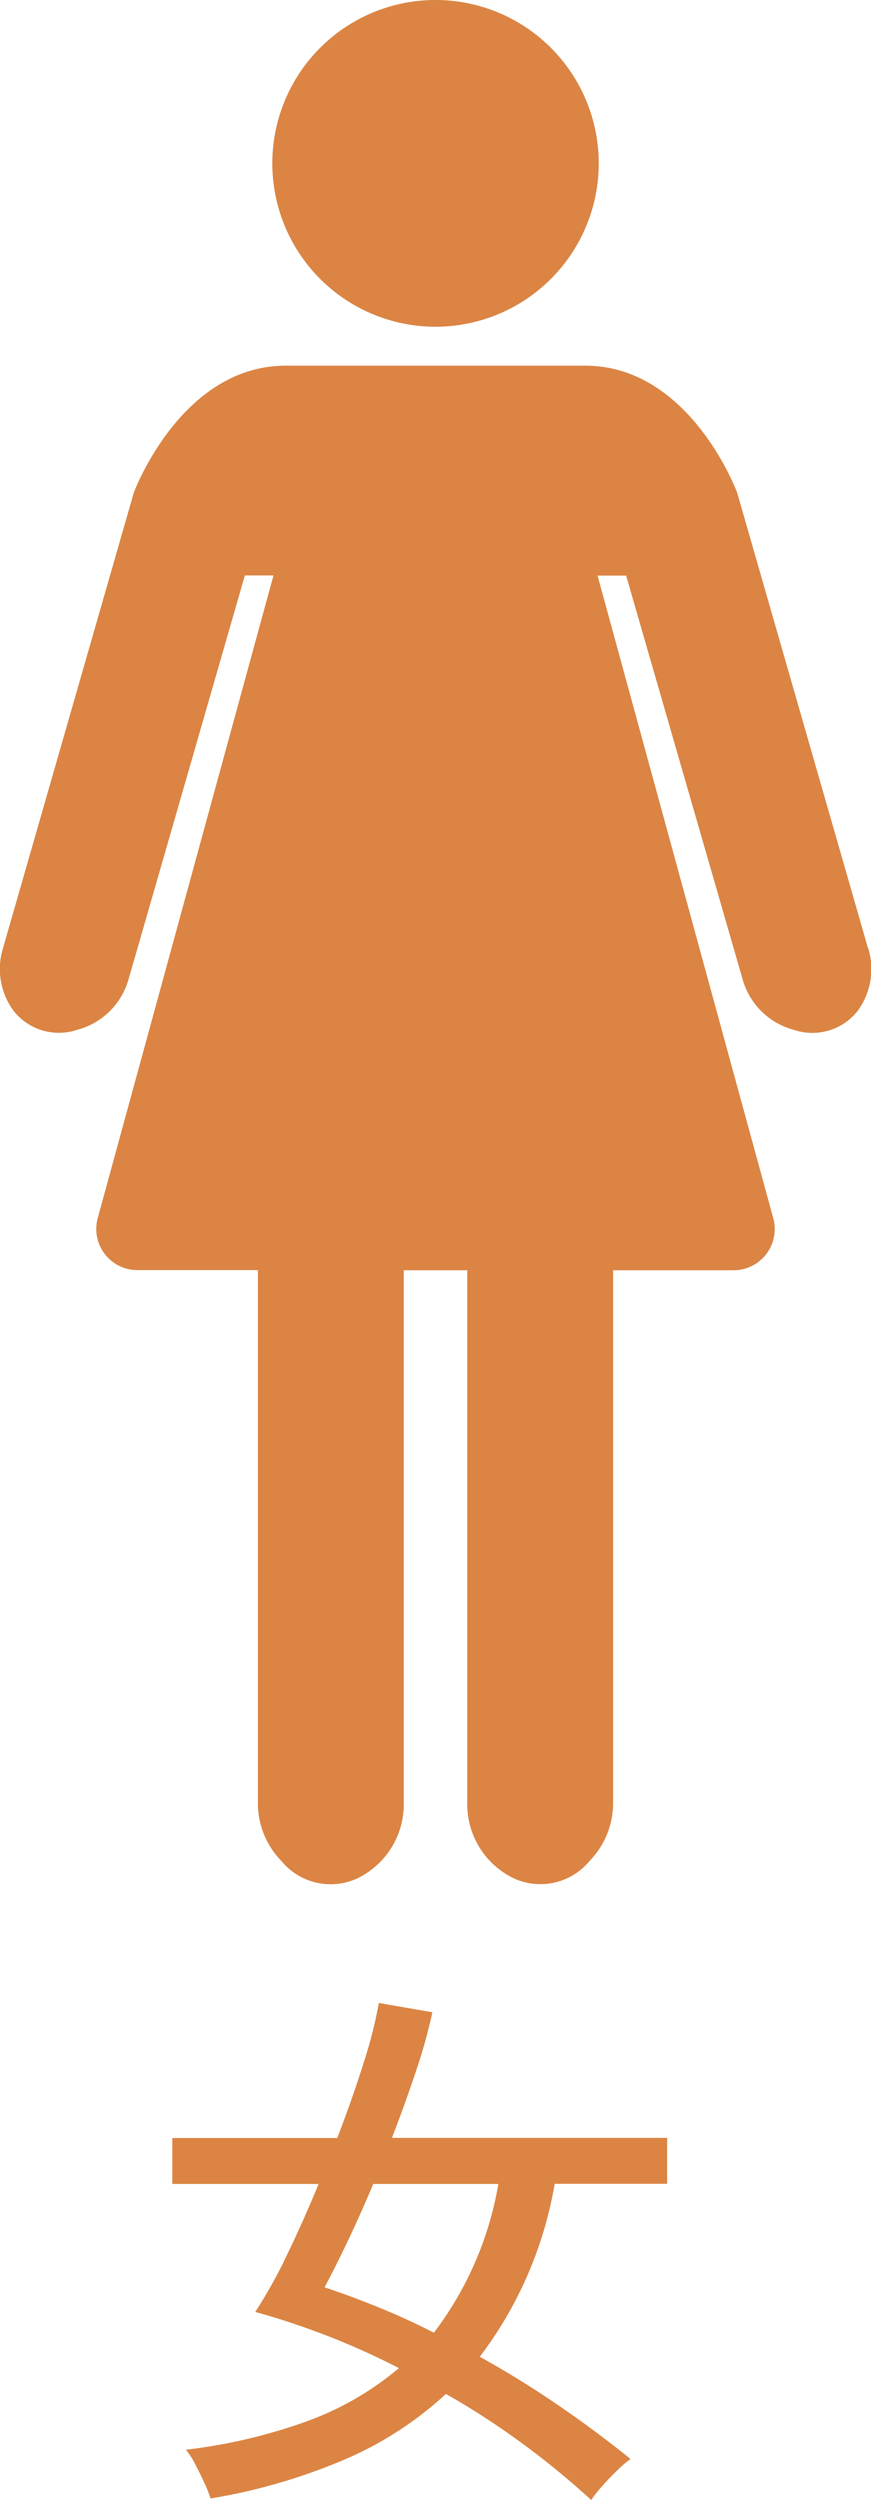 <svg xmlns="http://www.w3.org/2000/svg" width="20.727" height="59.437" viewBox="0 0 20.727 59.437">
  <g id="Group_133347" data-name="Group 133347" transform="translate(-941 -3772.823)">
    <path id="Path_403064" data-name="Path 403064" d="M4.069.936A19.343,19.343,0,0,0,2.4-.429,18.026,18.026,0,0,0,.611-1.586,8.438,8.438,0,0,1-1.8-.026,13.91,13.91,0,0,1-4.992.9,2.359,2.359,0,0,0-5.135.533q-.1-.221-.221-.448A1.7,1.7,0,0,0-5.577-.26a12.835,12.835,0,0,0,2.9-.683A7.191,7.191,0,0,0-.507-2.2,17.972,17.972,0,0,0-3.926-3.536a11.473,11.473,0,0,0,.754-1.352q.39-.806.754-1.69H-5.9V-7.67h3.926q.364-.949.631-1.8a10.651,10.651,0,0,0,.358-1.411l1.274.221a12.673,12.673,0,0,1-.39,1.4q-.26.78-.572,1.586H5.876v1.092H3.2A9.4,9.4,0,0,1,1.417-2.47q.962.533,1.865,1.151T5.005-.039A2.4,2.4,0,0,0,4.7.221Q4.511.4,4.336.6A2.684,2.684,0,0,0,4.069.936ZM.325-3.042A8.073,8.073,0,0,0,1.859-6.578H-1.118q-.3.715-.6,1.345t-.559,1.112q.624.208,1.28.474T.325-3.042Z" transform="translate(951 3831.324)" fill="#db8443"/>
    <g id="Group_133340" data-name="Group 133340" transform="translate(941 3772.823)">
      <path id="Path_390609" data-name="Path 390609" d="M152.427,3.884A3.884,3.884,0,1,1,148.543,0a3.884,3.884,0,0,1,3.884,3.884" transform="translate(-138.179 0)" fill="#db8443"/>
      <path id="Path_390610" data-name="Path 390610" d="M20.654,207.937l-3.112-10.824s-1.114-3.019-3.616-3.019H6.8c-2.5,0-3.616,3.019-3.616,3.019L.073,207.937a1.682,1.682,0,0,0,.242,1.485,1.371,1.371,0,0,0,1.52.462A1.726,1.726,0,0,0,3.054,208.7l2.773-9.619h.681L2.326,214.359a.979.979,0,0,0,.945,1.238H6.137V228.24a1.967,1.967,0,0,0,.555,1.4,1.518,1.518,0,0,0,1.822.413,1.957,1.957,0,0,0,1.094-1.8V215.6h1.511v12.651a1.957,1.957,0,0,0,1.094,1.8,1.518,1.518,0,0,0,1.822-.413,1.968,1.968,0,0,0,.555-1.4V215.6h2.866a.979.979,0,0,0,.945-1.238l-4.181-15.277H14.9l2.778,9.619a1.727,1.727,0,0,0,1.219,1.182,1.371,1.371,0,0,0,1.52-.462,1.682,1.682,0,0,0,.242-1.485" transform="translate(0 -185.4)" fill="#db8443"/>
    </g>
  </g>
</svg>
